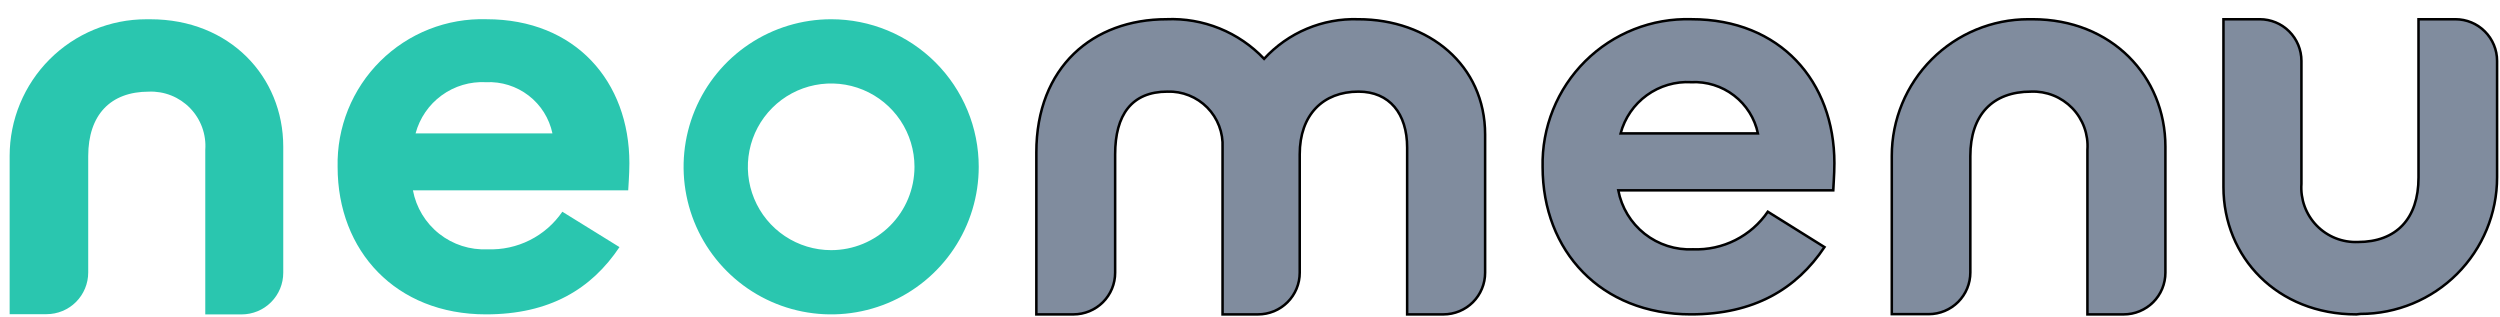 <svg width="126" height="16" viewBox="0 0 126 16" fill="none" xmlns="http://www.w3.org/2000/svg">
<g style="mix-blend-mode:luminosity">
<path d="M58.79 0.97C59.705 0.931 60.618 1.089 61.467 1.433C62.316 1.777 63.081 2.299 63.711 2.964C64.311 2.31 65.045 1.793 65.863 1.449C66.681 1.105 67.564 0.941 68.451 0.97C72.017 0.97 74.85 3.281 74.85 6.782V13.745C74.85 14.021 74.796 14.294 74.69 14.548C74.585 14.803 74.43 15.035 74.235 15.23C74.04 15.425 73.809 15.579 73.554 15.685C73.299 15.79 73.026 15.845 72.75 15.845H70.92V7.439C70.92 5.727 70.034 4.618 68.468 4.618C66.674 4.618 65.506 5.791 65.506 7.779V13.745C65.506 14.021 65.452 14.295 65.346 14.55C65.24 14.805 65.085 15.037 64.889 15.232C64.694 15.427 64.461 15.581 64.206 15.687C63.95 15.792 63.677 15.845 63.401 15.845H61.617V7.439C61.635 7.067 61.576 6.696 61.443 6.348C61.311 6 61.107 5.684 60.846 5.419C60.585 5.154 60.271 4.946 59.925 4.808C59.58 4.67 59.209 4.605 58.837 4.618C57.036 4.618 56.203 5.791 56.203 7.779V13.745C56.203 14.021 56.149 14.294 56.044 14.548C55.938 14.803 55.783 15.035 55.588 15.23C55.393 15.425 55.162 15.579 54.907 15.685C54.652 15.79 54.379 15.845 54.103 15.845H52.232V7.68C52.232 3.369 55.089 0.97 58.796 0.97H58.79Z" fill="#182E4F" fill-opacity="0.55" stroke="black" stroke-width="0.128" stroke-miterlimit="10"/>
<path d="M31.222 12.454C29.808 14.566 27.703 15.844 24.494 15.844C19.948 15.844 17.016 12.648 17.016 8.418C16.993 7.429 17.172 6.446 17.541 5.529C17.911 4.611 18.464 3.778 19.166 3.081C19.868 2.384 20.704 1.838 21.624 1.474C22.544 1.111 23.529 0.939 24.518 0.969C29.005 0.969 31.721 4.113 31.721 8.225C31.721 8.811 31.662 9.504 31.662 9.592H20.811C20.974 10.458 21.445 11.237 22.137 11.783C22.829 12.33 23.695 12.607 24.576 12.565C25.313 12.593 26.045 12.434 26.703 12.103C27.362 11.772 27.925 11.279 28.342 10.671L31.222 12.454ZM20.945 6.723H27.843C27.683 5.965 27.258 5.289 26.644 4.817C26.03 4.344 25.268 4.105 24.494 4.142C23.697 4.101 22.909 4.334 22.263 4.804C21.616 5.274 21.152 5.951 20.945 6.723Z" fill="#2AC6AF"/>
<path d="M91.954 12.454C90.541 14.566 88.406 15.844 85.221 15.844C80.681 15.844 77.748 12.648 77.748 8.418C77.725 7.429 77.904 6.446 78.274 5.529C78.644 4.611 79.196 3.778 79.898 3.081C80.6 2.384 81.437 1.838 82.357 1.474C83.277 1.111 84.261 0.939 85.25 0.969C89.737 0.969 92.453 4.113 92.453 8.225C92.453 8.811 92.394 9.504 92.394 9.592H81.561C81.725 10.459 82.197 11.237 82.89 11.784C83.584 12.33 84.451 12.608 85.332 12.565C86.069 12.593 86.8 12.434 87.459 12.103C88.118 11.772 88.681 11.279 89.098 10.671L91.954 12.454ZM81.678 6.723H88.599C88.439 5.964 88.012 5.288 87.397 4.815C86.782 4.342 86.019 4.103 85.244 4.142C84.444 4.096 83.652 4.328 83.002 4.798C82.352 5.268 81.885 5.948 81.678 6.723Z" fill="#182E4F" fill-opacity="0.55" stroke="black" stroke-width="0.128" stroke-miterlimit="10"/>
<path d="M102.443 0.97C106.432 0.97 109.136 3.856 109.136 7.393V13.745C109.136 14.021 109.081 14.294 108.976 14.549C108.87 14.803 108.716 15.035 108.521 15.23C108.326 15.425 108.094 15.579 107.839 15.685C107.585 15.791 107.312 15.845 107.036 15.845H105.206V7.551C105.233 7.166 105.179 6.78 105.047 6.418C104.915 6.055 104.708 5.725 104.44 5.448C104.171 5.171 103.847 4.954 103.489 4.811C103.131 4.668 102.746 4.602 102.361 4.618C100.425 4.618 99.305 5.791 99.305 7.868V13.733C99.305 14.29 99.084 14.824 98.69 15.218C98.296 15.612 97.762 15.833 97.205 15.833H95.346V7.856C95.346 6.03 96.071 4.278 97.363 2.987C98.654 1.695 100.406 0.97 102.232 0.97H102.443Z" fill="#182E4F" fill-opacity="0.55" stroke="black" stroke-width="0.128" stroke-miterlimit="10"/>
<path d="M7.578 0.971C11.572 0.971 14.276 3.857 14.276 7.394V13.746C14.276 14.022 14.222 14.295 14.117 14.55C14.011 14.804 13.856 15.036 13.661 15.231C13.466 15.426 13.235 15.581 12.98 15.686C12.725 15.791 12.452 15.846 12.177 15.846H10.346V7.552C10.374 7.167 10.32 6.781 10.188 6.419C10.056 6.056 9.849 5.726 9.58 5.449C9.312 5.172 8.988 4.955 8.63 4.812C8.271 4.669 7.887 4.603 7.502 4.619C5.566 4.619 4.446 5.792 4.446 7.869V13.734C4.446 14.291 4.224 14.825 3.831 15.219C3.437 15.613 2.903 15.834 2.346 15.834H0.486V7.857C0.486 6.953 0.664 6.057 1.011 5.222C1.357 4.386 1.864 3.627 2.503 2.988C3.143 2.348 3.902 1.841 4.737 1.495C5.573 1.149 6.468 0.971 7.373 0.971H7.578Z" fill="#2AC6AF"/>
<path d="M118.761 15.845C114.767 15.845 112.062 12.959 112.062 9.428V0.97H113.893C114.449 0.97 114.984 1.191 115.377 1.585C115.771 1.979 115.992 2.513 115.992 3.07V9.264C115.965 9.648 116.019 10.035 116.151 10.397C116.283 10.759 116.49 11.09 116.758 11.367C117.027 11.644 117.351 11.861 117.709 12.004C118.067 12.147 118.452 12.212 118.837 12.197C120.773 12.197 121.893 11.023 121.893 8.947V0.97H123.753C124.31 0.97 124.844 1.191 125.237 1.585C125.631 1.979 125.853 2.513 125.853 3.07V8.935C125.853 10.761 125.127 12.513 123.836 13.805C122.544 15.096 120.793 15.821 118.966 15.821L118.761 15.845Z" fill="#182E4F" fill-opacity="0.55" stroke="black" stroke-width="0.128" stroke-miterlimit="10"/>
<path d="M41.891 0.97C40.42 0.97 38.982 1.406 37.759 2.223C36.535 3.04 35.582 4.202 35.019 5.561C34.456 6.92 34.309 8.416 34.596 9.858C34.883 11.301 35.591 12.626 36.632 13.666C37.672 14.707 38.997 15.415 40.44 15.702C41.883 15.989 43.378 15.842 44.737 15.279C46.096 14.716 47.258 13.762 48.075 12.539C48.892 11.316 49.328 9.878 49.328 8.407C49.328 7.431 49.136 6.463 48.762 5.561C48.388 4.659 47.84 3.839 47.15 3.148C46.459 2.458 45.639 1.91 44.737 1.536C43.835 1.162 42.867 0.97 41.891 0.97ZM41.891 12.607C41.06 12.607 40.248 12.361 39.557 11.899C38.867 11.438 38.328 10.782 38.011 10.014C37.693 9.247 37.61 8.403 37.772 7.588C37.934 6.773 38.334 6.025 38.921 5.438C39.508 4.85 40.257 4.45 41.071 4.288C41.886 4.126 42.73 4.209 43.498 4.527C44.265 4.845 44.921 5.383 45.383 6.074C45.844 6.765 46.09 7.577 46.09 8.407C46.09 9.521 45.648 10.589 44.86 11.377C44.073 12.165 43.005 12.607 41.891 12.607Z" fill="#2AC6AF"/>
</g>
</svg>
